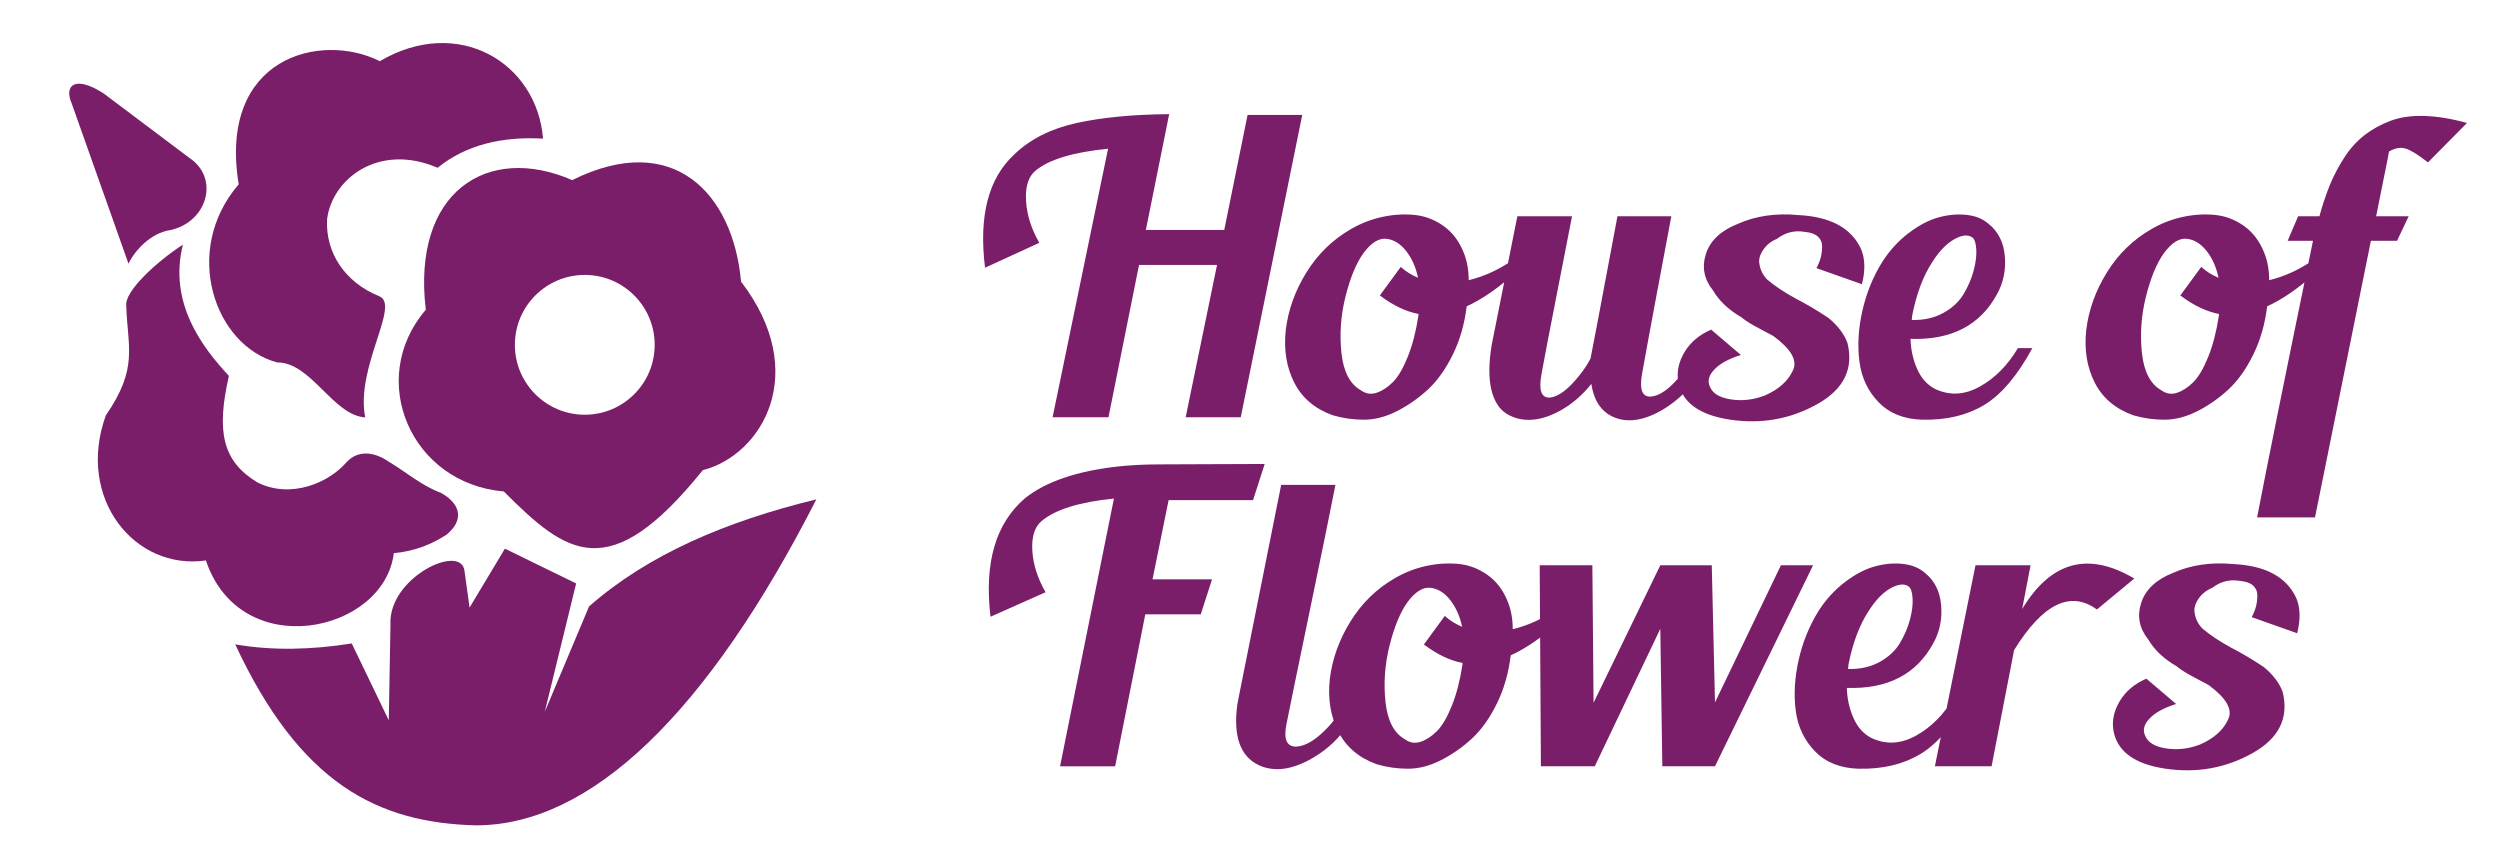 <?xml version="1.0" encoding="UTF-8"?>
<!DOCTYPE svg PUBLIC "-//W3C//DTD SVG 1.1//EN" "http://www.w3.org/Graphics/SVG/1.1/DTD/svg11.dtd">
<!-- Creator: CorelDRAW -->
<svg xmlns="http://www.w3.org/2000/svg" xml:space="preserve" width="1000px" height="343px" style="shape-rendering:geometricPrecision; text-rendering:geometricPrecision; image-rendering:optimizeQuality; fill-rule:evenodd; clip-rule:evenodd"
viewBox="0 0 338.509 116.149"
 xmlns:xlink="http://www.w3.org/1999/xlink">
 <defs>
  <style type="text/css">
   <![CDATA[
    .fil0 {fill:none}
    .fil1 {fill:#7A1E69}
    .fil2 {fill:#7A1E69;fill-rule:nonzero}
   ]]>
  </style>
 </defs>
 <g id="Слой_x0020_1">
  <rect class="fil0" width="338.509" height="116.149"/>
  <path class="fil1" d="M46.873 62.613c1.491,-1.629 3.667,-1.5 5.729,-0.073 2.381,1.418 4.38,3.219 7.143,4.255 2.782,1.607 2.934,3.787 0.684,5.623 -2.095,1.361 -4.438,2.267 -7.143,2.507 -1.329,10.835 -20.776,14.97 -25.454,0.988 -9.612,1.404 -17.615,-8.392 -13.563,-19.633 4.45,-6.481 2.951,-9.155 2.773,-14.863 -0.262,-1.959 4.125,-5.98 7.674,-8.282 -1.964,7.837 2.553,13.84 6.231,17.78 -1.748,7.624 -0.836,11.6 3.875,14.437 4.549,2.278 9.706,-0.002 12.051,-2.738z"/>
  <path class="fil1" d="M17.346 35.718l-7.674 -21.655c-1.089,-2.457 0.329,-3.926 4.255,-1.444l12.233 9.194c3.369,2.888 1.646,8.282 -3.115,9.346 -2.662,0.373 -4.866,2.772 -5.699,4.559z"/>
  <path class="fil1" d="M49.411 56.538c-4.358,-0.266 -7.343,-7.486 -11.929,-7.446 -8.498,-2.268 -12.948,-15.139 -5.207,-24.129 -2.824,-17.259 11.145,-20.69 19.112,-16.674 10.562,-6.231 21.275,0.152 22.111,10.486 -5.521,-0.298 -10.385,0.804 -14.285,3.951 -8.029,-3.445 -14.31,1.545 -14.969,6.99 -0.228,4.534 2.431,8.536 7.066,10.41 2.912,1.154 -3.249,9.605 -1.9,16.413z"/>
  <path class="fil1" d="M68.178 66.567c-12.562,-1.064 -18.66,-15.147 -10.562,-24.618 -1.912,-15.978 8.349,-22.548 19.832,-17.552 13.702,-6.813 21.782,1.798 22.871,13.753 9.443,12.31 2.852,23.48 -5.181,25.532 -12.71,15.779 -18.429,11.422 -26.96,2.886zm10.971 -29.329c5.229,0 9.469,4.24 9.469,9.468 0,5.229 -4.24,9.469 -9.469,9.469 -5.228,0 -9.468,-4.24 -9.468,-9.469 0,-5.228 4.24,-9.468 9.468,-9.468z"/>
  <path class="fil1" d="M31.8 87.28c5.1,0.88 10.381,0.731 15.787,-0.122l5.015 10.41 0.228 -12.993c-0.316,-6.341 9.622,-11.078 10.03,-7.219l0.684 4.939 4.787 -7.978 9.65 4.711 -4.255 17.4 6.003 -14.285c7.968,-7.019 18.564,-11.537 30.788,-14.504 -14.77,28.927 -30.528,44.177 -46.133,44.154 -13.293,-0.345 -23.773,-5.628 -32.583,-24.513z"/>
  <path class="fil2" d="M168.926 15.57l7.406 0 -8.332 40.952 -7.46 0 4.248 -20.639 -10.565 0 -4.139 20.639 -7.569 0 7.515 -36.377c-4.756,0.472 -8.041,1.47 -9.857,2.995 -0.944,0.799 -1.362,2.151 -1.252,4.057 0.109,1.906 0.708,3.803 1.797,5.691l-7.352 3.376c-0.871,-7.007 0.454,-12.126 3.975,-15.357 2.142,-2.069 4.955,-3.485 8.441,-4.248 3.485,-0.762 7.66,-1.162 12.525,-1.198l-3.159 15.684 10.619 0 3.159 -15.575zm35.996 19.605l0.164 1.851c-2.251,2.033 -4.411,3.522 -6.481,4.466 -0.29,2.396 -0.917,4.574 -1.879,6.535 -0.962,1.96 -2.079,3.531 -3.349,4.71 -1.271,1.18 -2.668,2.16 -4.193,2.941 -1.525,0.781 -3.022,1.171 -4.493,1.171 -1.47,0 -2.877,-0.2 -4.22,-0.599 -2.432,-0.871 -4.175,-2.351 -5.228,-4.438 -1.053,-2.088 -1.434,-4.457 -1.144,-7.107 0.327,-2.723 1.262,-5.328 2.805,-7.815 1.543,-2.487 3.549,-4.438 6.017,-5.854 1.307,-0.762 2.696,-1.307 4.166,-1.634 1.47,-0.327 2.922,-0.427 4.357,-0.3 1.434,0.127 2.759,0.617 3.975,1.47 1.216,0.853 2.133,2.042 2.75,3.567 0.472,1.125 0.708,2.396 0.708,3.812 2.106,-0.508 4.121,-1.434 6.045,-2.777zm-12.852 7.569l0 -0.218c-1.706,-0.327 -3.449,-1.162 -5.228,-2.505l2.832 -3.866c0.69,0.617 1.47,1.107 2.341,1.47 -0.29,-1.416 -0.826,-2.623 -1.606,-3.621 -0.781,-0.998 -1.679,-1.552 -2.696,-1.661 -1.016,-0.109 -2.051,0.545 -3.104,1.96 -0.98,1.38 -1.788,3.34 -2.424,5.881 -0.635,2.541 -0.817,5.083 -0.544,7.624 0.272,2.541 1.153,4.229 2.641,5.064 0.654,0.472 1.362,0.581 2.124,0.327 0.762,-0.254 1.498,-0.735 2.205,-1.443 0.708,-0.708 1.379,-1.852 2.015,-3.431 0.635,-1.579 1.116,-3.44 1.443,-5.582zm37.63 4.356l2.124 0c-1.271,3.631 -3.431,6.39 -6.48,8.278 -2.687,1.634 -5.028,1.979 -7.025,1.034 -1.561,-0.762 -2.505,-2.233 -2.832,-4.411 -1.126,1.416 -2.405,2.55 -3.839,3.403 -1.434,0.853 -2.795,1.334 -4.084,1.443 -1.289,0.109 -2.45,-0.145 -3.485,-0.762 -1.035,-0.617 -1.743,-1.707 -2.124,-3.267 -0.381,-1.561 -0.372,-3.576 0.027,-6.045l3.485 -17.481 7.406 0c-0.472,2.469 -1.18,6.099 -2.124,10.891 -0.944,4.792 -1.615,8.296 -2.015,10.51 -0.399,2.178 -0.018,3.231 1.144,3.159 1.162,-0.109 2.505,-1.126 4.03,-3.05 0.581,-0.726 1.071,-1.47 1.47,-2.233 0.036,-0.073 1.252,-6.499 3.649,-19.278l7.297 0c-0.508,2.686 -1.198,6.362 -2.069,11.027 -0.871,4.665 -1.507,8.123 -1.906,10.374 -0.363,2.106 0.045,3.113 1.226,3.022 1.18,-0.091 2.514,-1.044 4.003,-2.859 0.98,-1.198 1.688,-2.45 2.124,-3.757zm22.436 -8.604l-6.153 -2.178c0.254,-0.472 0.445,-0.944 0.572,-1.416 0.127,-0.472 0.191,-0.98 0.191,-1.525 0,-0.545 -0.191,-0.989 -0.572,-1.334 -0.381,-0.345 -0.953,-0.554 -1.715,-0.626 -1.416,-0.254 -2.687,0.054 -3.812,0.926 -0.799,0.327 -1.425,0.826 -1.879,1.498 -0.454,0.672 -0.626,1.298 -0.517,1.879 0.109,0.798 0.454,1.507 1.035,2.124 1.017,0.871 2.324,1.743 3.921,2.614 1.416,0.726 2.886,1.597 4.411,2.614 1.271,1.053 2.124,2.178 2.56,3.376 0.871,3.522 -0.499,6.29 -4.112,8.305 -3.612,2.015 -7.524,2.714 -11.735,2.097 -4.212,-0.617 -6.571,-2.342 -7.079,-5.174 -0.218,-1.343 0.073,-2.677 0.871,-4.003 0.799,-1.325 1.997,-2.333 3.594,-3.022l4.03 3.431c-1.634,0.508 -2.832,1.162 -3.594,1.961 -0.762,0.799 -0.962,1.579 -0.599,2.341 0.363,0.908 1.307,1.48 2.832,1.716 1.525,0.236 3.049,0.063 4.574,-0.517 1.924,-0.835 3.213,-1.997 3.867,-3.485 0.581,-1.307 -0.309,-2.832 -2.668,-4.574 -0.4,-0.218 -0.926,-0.499 -1.579,-0.844 -0.653,-0.345 -1.18,-0.635 -1.579,-0.871 -0.399,-0.236 -0.799,-0.517 -1.198,-0.844 -1.706,-0.98 -2.977,-2.178 -3.812,-3.594 -1.234,-1.525 -1.561,-3.186 -0.98,-4.983 0.581,-1.797 2.015,-3.15 4.302,-4.057 2.432,-1.089 5.173,-1.488 8.223,-1.198 4.357,0.218 7.188,1.761 8.495,4.629 0.544,1.307 0.581,2.886 0.109,4.738zm21.129 8.659l1.96 0c-2.033,3.739 -4.211,6.308 -6.535,7.706 -2.324,1.398 -5.119,2.06 -8.386,1.988 -2.469,-0.073 -4.429,-0.853 -5.881,-2.342 -1.452,-1.488 -2.323,-3.313 -2.614,-5.473 -0.29,-2.16 -0.164,-4.457 0.381,-6.889 0.545,-2.432 1.452,-4.665 2.723,-6.698 0.98,-1.525 2.16,-2.814 3.54,-3.867 1.38,-1.053 2.723,-1.761 4.03,-2.124 1.307,-0.363 2.569,-0.481 3.785,-0.354 1.216,0.127 2.206,0.517 2.968,1.171 1.343,1.053 2.096,2.523 2.26,4.411 0.163,1.888 -0.191,3.612 -1.062,5.173 -2.287,4.211 -6.19,6.226 -11.708,6.045 0.036,1.452 0.336,2.814 0.899,4.084 0.563,1.271 1.389,2.178 2.478,2.723 1.96,0.908 3.966,0.79 6.017,-0.354 2.051,-1.144 3.767,-2.877 5.146,-5.201zm-14.322 -4.411c0,0.072 -0.009,0.181 -0.027,0.327 -0.018,0.145 -0.027,0.236 -0.027,0.272 1.634,0.036 3.059,-0.281 4.275,-0.953 1.216,-0.672 2.133,-1.525 2.75,-2.56 0.617,-1.035 1.071,-2.096 1.361,-3.186 0.29,-1.089 0.409,-2.051 0.354,-2.886 -0.055,-0.835 -0.227,-1.361 -0.517,-1.579 -0.581,-0.436 -1.398,-0.363 -2.45,0.218 -1.053,0.581 -2.051,1.615 -2.995,3.104 -1.234,1.888 -2.142,4.302 -2.723,7.243zm54.403 -7.569l0.164 1.851c-2.251,2.033 -4.411,3.522 -6.481,4.466 -0.29,2.396 -0.917,4.574 -1.879,6.535 -0.962,1.96 -2.079,3.531 -3.349,4.71 -1.271,1.18 -2.668,2.16 -4.193,2.941 -1.525,0.781 -3.022,1.171 -4.493,1.171 -1.47,0 -2.877,-0.2 -4.22,-0.599 -2.432,-0.871 -4.175,-2.351 -5.228,-4.438 -1.053,-2.088 -1.434,-4.457 -1.144,-7.107 0.327,-2.723 1.262,-5.328 2.805,-7.815 1.543,-2.487 3.549,-4.438 6.017,-5.854 1.307,-0.762 2.696,-1.307 4.166,-1.634 1.47,-0.327 2.922,-0.427 4.357,-0.3 1.434,0.127 2.759,0.617 3.975,1.47 1.216,0.853 2.133,2.042 2.75,3.567 0.472,1.125 0.708,2.396 0.708,3.812 2.106,-0.508 4.121,-1.434 6.045,-2.777zm-12.852 7.569l0 -0.218c-1.706,-0.327 -3.449,-1.162 -5.228,-2.505l2.832 -3.866c0.69,0.617 1.47,1.107 2.341,1.47 -0.29,-1.416 -0.826,-2.623 -1.606,-3.621 -0.781,-0.998 -1.679,-1.552 -2.696,-1.661 -1.016,-0.109 -2.051,0.545 -3.104,1.96 -0.98,1.38 -1.788,3.34 -2.424,5.881 -0.635,2.541 -0.817,5.083 -0.544,7.624 0.272,2.541 1.153,4.229 2.641,5.064 0.654,0.472 1.362,0.581 2.124,0.327 0.762,-0.254 1.498,-0.735 2.205,-1.443 0.708,-0.708 1.379,-1.852 2.015,-3.431 0.635,-1.579 1.116,-3.44 1.443,-5.582zm23.035 -22.218l-0.163 0.926 -1.579 7.842 4.411 0 -1.579 3.322 -3.54 0 -7.569 37.466 -7.842 0c1.343,-7.007 3.867,-19.495 7.569,-37.466l-3.431 0 1.416 -3.322 2.886 0c0.436,-1.597 0.917,-3.031 1.443,-4.302 0.526,-1.271 1.18,-2.505 1.96,-3.703 0.781,-1.198 1.688,-2.197 2.723,-2.995 1.035,-0.799 2.206,-1.443 3.512,-1.933 1.307,-0.49 2.841,-0.708 4.602,-0.653 1.761,0.055 3.676,0.372 5.745,0.953l-5.282 5.337c-1.343,-1.053 -2.36,-1.679 -3.05,-1.879 -0.69,-0.2 -1.434,-0.063 -2.233,0.409z"/>
  <path class="fil2" d="M169.665 67.746l-11.436 0 -2.178 10.728 8.06 0 -1.525 4.738 -7.515 0 -4.084 20.584 -7.46 0 7.297 -36.268c-4.683,0.472 -7.951,1.488 -9.802,3.05 -0.944,0.799 -1.362,2.133 -1.252,4.003 0.109,1.87 0.708,3.748 1.797,5.636l-7.461 3.322c-0.871,-7.297 0.69,-12.652 4.683,-16.065 2.832,-2.251 7.061,-3.685 12.688,-4.302 1.707,-0.181 3.612,-0.272 5.718,-0.272 1.017,0 3.213,-0.009 6.589,-0.027 3.376,-0.018 5.863,-0.027 7.46,-0.027l-1.579 4.901zm12.579 26.901l2.069 0c-1.271,3.522 -3.449,6.19 -6.535,8.005 -2.795,1.634 -5.246,1.96 -7.352,0.98 -2.505,-1.198 -3.467,-3.939 -2.886,-8.223 0.073,-0.363 0.145,-0.744 0.218,-1.143l5.718 -28.59 7.352 0c-0.654,3.34 -1.833,9.122 -3.54,17.344 -1.707,8.223 -2.741,13.26 -3.104,15.112 -0.399,2.033 0.055,3.031 1.362,2.995 1.307,-0.073 2.777,-0.998 4.411,-2.777 1.089,-1.198 1.852,-2.433 2.287,-3.703zm28.644 -12.198l0.164 1.851c-2.251,2.033 -4.411,3.522 -6.481,4.466 -0.29,2.396 -0.917,4.574 -1.879,6.535 -0.962,1.96 -2.079,3.531 -3.349,4.71 -1.271,1.18 -2.668,2.16 -4.193,2.941 -1.525,0.781 -3.022,1.171 -4.493,1.171 -1.47,0 -2.877,-0.2 -4.22,-0.599 -2.432,-0.871 -4.175,-2.351 -5.228,-4.438 -1.053,-2.088 -1.434,-4.457 -1.144,-7.107 0.327,-2.723 1.262,-5.328 2.805,-7.815 1.543,-2.487 3.549,-4.438 6.017,-5.854 1.307,-0.762 2.696,-1.307 4.166,-1.634 1.47,-0.327 2.922,-0.427 4.357,-0.3 1.434,0.127 2.759,0.617 3.975,1.47 1.216,0.853 2.133,2.042 2.75,3.567 0.472,1.125 0.708,2.396 0.708,3.812 2.106,-0.508 4.121,-1.434 6.045,-2.777zm-12.852 7.569l0 -0.218c-1.706,-0.327 -3.449,-1.162 -5.228,-2.505l2.832 -3.866c0.69,0.617 1.47,1.107 2.341,1.47 -0.29,-1.416 -0.826,-2.623 -1.606,-3.621 -0.781,-0.998 -1.679,-1.552 -2.696,-1.661 -1.016,-0.109 -2.051,0.545 -3.104,1.96 -0.98,1.38 -1.788,3.34 -2.424,5.881 -0.635,2.541 -0.817,5.083 -0.544,7.624 0.272,2.541 1.153,4.229 2.641,5.064 0.654,0.472 1.362,0.581 2.124,0.327 0.762,-0.254 1.498,-0.735 2.205,-1.443 0.708,-0.708 1.379,-1.852 2.015,-3.431 0.635,-1.579 1.116,-3.44 1.443,-5.582zm43.13 -13.451l4.357 0 -13.287 27.228 -7.134 0 -0.272 -18.624 -8.877 18.624 -7.297 0 -0.163 -27.228 7.134 0 0.163 18.624 9.04 -18.624 6.971 0 0.436 18.57 8.931 -18.57zm23.471 17.862l1.96 0c-2.033,3.739 -4.211,6.308 -6.535,7.706 -2.324,1.398 -5.119,2.06 -8.386,1.988 -2.469,-0.073 -4.429,-0.853 -5.881,-2.342 -1.452,-1.488 -2.323,-3.313 -2.614,-5.473 -0.29,-2.16 -0.164,-4.457 0.381,-6.889 0.545,-2.432 1.452,-4.665 2.723,-6.698 0.98,-1.525 2.16,-2.814 3.54,-3.867 1.38,-1.053 2.723,-1.761 4.03,-2.124 1.307,-0.363 2.569,-0.481 3.785,-0.354 1.216,0.127 2.206,0.517 2.968,1.171 1.343,1.053 2.096,2.523 2.26,4.411 0.163,1.888 -0.191,3.612 -1.062,5.173 -2.287,4.211 -6.19,6.226 -11.708,6.045 0.036,1.452 0.336,2.814 0.899,4.084 0.563,1.271 1.389,2.178 2.478,2.723 1.96,0.908 3.966,0.79 6.017,-0.354 2.051,-1.144 3.767,-2.877 5.146,-5.201zm-14.322 -4.411c0,0.072 -0.009,0.181 -0.027,0.327 -0.018,0.145 -0.027,0.236 -0.027,0.272 1.634,0.036 3.059,-0.281 4.275,-0.953 1.216,-0.672 2.133,-1.525 2.75,-2.56 0.617,-1.035 1.071,-2.096 1.361,-3.186 0.29,-1.089 0.409,-2.051 0.354,-2.886 -0.055,-0.835 -0.227,-1.361 -0.517,-1.579 -0.581,-0.436 -1.398,-0.363 -2.45,0.218 -1.053,0.581 -2.051,1.615 -2.995,3.104 -1.234,1.888 -2.142,4.302 -2.723,7.243zm23.525 -7.515c3.885,-6.462 8.949,-7.841 15.194,-4.139l-5.064 4.193c-3.594,-2.614 -7.334,-0.781 -11.218,5.5l-3.05 15.738 -7.679 0 5.5 -27.228 7.461 0 -1.144 5.936zm37.248 3.267l-6.153 -2.178c0.254,-0.472 0.445,-0.944 0.572,-1.416 0.127,-0.472 0.191,-0.98 0.191,-1.525 0,-0.545 -0.191,-0.989 -0.572,-1.334 -0.381,-0.345 -0.953,-0.554 -1.715,-0.626 -1.416,-0.254 -2.687,0.054 -3.812,0.926 -0.799,0.327 -1.425,0.826 -1.879,1.498 -0.454,0.672 -0.626,1.298 -0.517,1.879 0.109,0.798 0.454,1.507 1.035,2.124 1.017,0.871 2.324,1.743 3.921,2.614 1.416,0.726 2.886,1.597 4.411,2.614 1.271,1.053 2.124,2.178 2.56,3.376 0.871,3.522 -0.499,6.29 -4.112,8.305 -3.612,2.015 -7.524,2.714 -11.735,2.097 -4.212,-0.617 -6.571,-2.342 -7.079,-5.174 -0.218,-1.343 0.073,-2.677 0.871,-4.003 0.799,-1.325 1.997,-2.333 3.594,-3.022l4.03 3.431c-1.634,0.508 -2.832,1.162 -3.594,1.961 -0.762,0.799 -0.962,1.579 -0.599,2.341 0.363,0.908 1.307,1.48 2.832,1.716 1.525,0.236 3.049,0.063 4.574,-0.517 1.924,-0.835 3.213,-1.997 3.867,-3.485 0.581,-1.307 -0.309,-2.832 -2.668,-4.574 -0.4,-0.218 -0.926,-0.499 -1.579,-0.844 -0.653,-0.345 -1.18,-0.635 -1.579,-0.871 -0.399,-0.236 -0.799,-0.517 -1.198,-0.844 -1.706,-0.98 -2.977,-2.178 -3.812,-3.594 -1.234,-1.525 -1.561,-3.186 -0.98,-4.983 0.581,-1.797 2.015,-3.15 4.302,-4.057 2.432,-1.089 5.173,-1.488 8.223,-1.198 4.357,0.218 7.188,1.761 8.495,4.629 0.544,1.307 0.581,2.886 0.109,4.738z"/>
 </g>
</svg>
